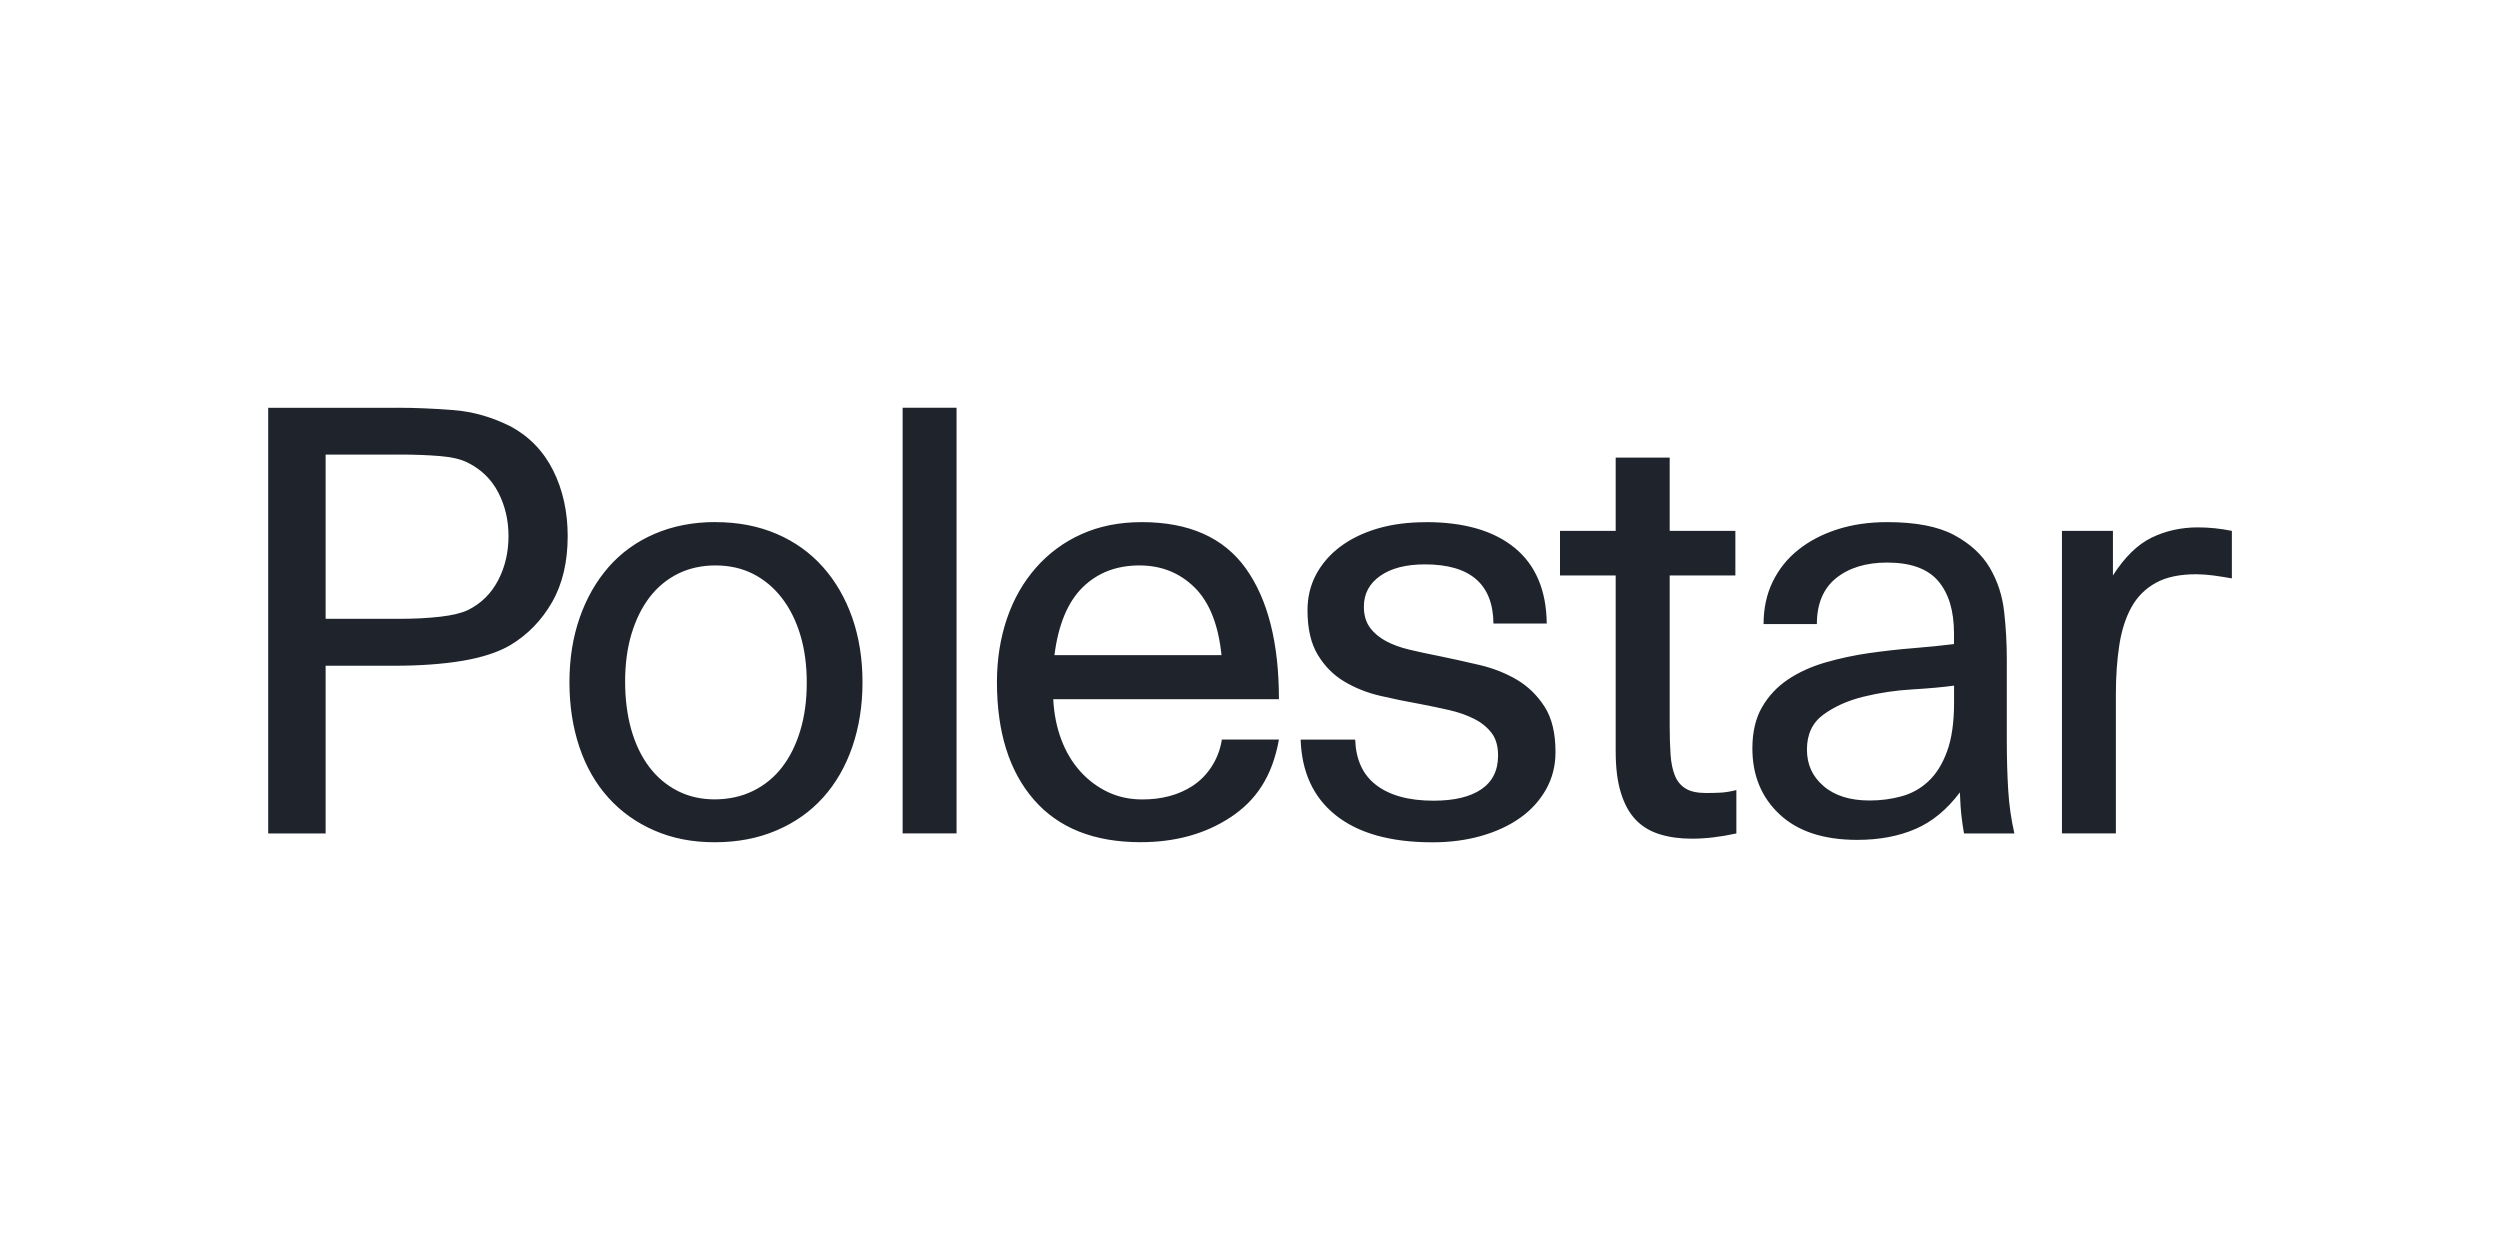<?xml version="1.0" encoding="UTF-8"?><svg id="Layer_1" xmlns="http://www.w3.org/2000/svg" viewBox="0 0 400 200"><defs><style>.cls-1{fill:#1f242c;}</style></defs><path class="cls-1" d="m228.16,83.54c6.13,0,10.86,1.38,14.21,4.13,3.34,2.75,5.05,6.79,5.11,12.1h-8.53c-.06-6.32-3.72-9.47-10.97-9.47-3,0-5.38.61-7.13,1.83-1.75,1.22-2.63,2.86-2.63,4.92,0,1.38.33,2.5.98,3.38.66.88,1.52,1.59,2.58,2.16,1.06.57,2.31,1.02,3.75,1.36,1.44.35,2.97.67,4.59.99,2.13.44,4.32.92,6.57,1.45,2.25.53,4.27,1.33,6.05,2.39,1.78,1.06,3.25,2.5,4.41,4.32s1.73,4.22,1.73,7.22c0,2.19-.5,4.17-1.5,5.96-1,1.78-2.37,3.3-4.12,4.55-1.75,1.25-3.83,2.22-6.24,2.91-2.41.69-5.02,1.03-7.83,1.03-6.75,0-11.94-1.47-15.57-4.41-3.51-2.84-5.34-6.85-5.52-12.02h8.73c.11,3.16,1.19,5.56,3.26,7.19,2.19,1.72,5.28,2.58,9.28,2.58,3.31,0,5.86-.61,7.65-1.83,1.78-1.22,2.67-3.02,2.67-5.39,0-1.5-.34-2.7-1.03-3.61-.69-.9-1.61-1.66-2.77-2.25-1.16-.59-2.48-1.06-3.99-1.41-1.5-.34-3.06-.67-4.69-.98-2.14-.38-4.26-.82-6.38-1.31-2.13-.5-4.05-1.27-5.77-2.3-1.72-1.03-3.13-2.46-4.22-4.27-1.1-1.81-1.64-4.19-1.64-7.13,0-2.07.45-3.96,1.36-5.68s2.19-3.2,3.85-4.46c1.66-1.25,3.64-2.22,5.95-2.91,2.31-.69,4.91-1.03,7.78-1.03h0Zm-45.48,0c7.56,0,13.11,2.47,16.65,7.41,3.53,4.94,5.3,11.92,5.3,20.92h-36.11c.12,2.38.56,4.55,1.31,6.52.75,1.97,1.77,3.66,3.05,5.07,1.24,1.37,2.74,2.49,4.41,3.28,1.66.78,3.48,1.17,5.49,1.17,3.13,0,5.8-.72,8.02-2.16,2.22-1.44,4.17-4.02,4.7-7.43h9.13c-1.07,5.97-3.71,9.79-7.74,12.44-4.03,2.66-8.83,3.99-14.4,3.99-7.44,0-13.13-2.27-17.07-6.8-3.94-4.53-5.91-10.8-5.91-18.81,0-3.62.53-7,1.59-10.13,1.06-3.13,2.61-5.85,4.64-8.16,2.02-2.31,4.52-4.15,7.31-5.39,2.84-1.28,6.05-1.92,9.61-1.92h0Zm-68.22,0c3.63,0,6.89.63,9.8,1.88,2.91,1.25,5.38,3.02,7.41,5.3,2.03,2.28,3.59,4.99,4.69,8.11,1.09,3.13,1.64,6.57,1.64,10.32s-.55,7.21-1.64,10.37c-1.09,3.16-2.66,5.86-4.69,8.11-2.03,2.25-4.52,4-7.46,5.25-2.94,1.25-6.22,1.88-9.85,1.88s-6.78-.63-9.66-1.88c-2.88-1.25-5.33-3-7.36-5.25-2.03-2.25-3.58-4.96-4.64-8.11-1.06-3.16-1.59-6.61-1.59-10.37s.55-7.19,1.64-10.32c1.09-3.13,2.64-5.83,4.64-8.12,2-2.28,4.45-4.05,7.36-5.3,2.91-1.25,6.14-1.88,9.7-1.88h0Zm187.5,0c4.56,0,8.13.69,10.69,2.06,2.57,1.38,4.47,3.13,5.72,5.25,1.25,2.13,2.02,4.49,2.3,7.08.28,2.51.42,5.03.42,7.55v13.23c0,2.81.08,5.41.23,7.79.14,2.31.47,4.6.98,6.85h-8.06c-.15-.86-.28-1.72-.38-2.58-.13-1.03-.22-2.36-.28-3.99-2.06,2.75-4.44,4.71-7.12,5.86-2.69,1.16-5.78,1.74-9.29,1.74-5.38,0-9.52-1.36-12.43-4.08-2.91-2.72-4.36-6.24-4.36-10.55,0-2.63.52-4.83,1.55-6.61,1.02-1.77,2.43-3.28,4.13-4.41,1.72-1.16,3.7-2.06,5.95-2.72,2.28-.66,4.59-1.16,6.94-1.5,2.38-.34,4.75-.61,7.13-.8,2.38-.19,4.56-.41,6.56-.66v-1.69c0-3.62-.84-6.42-2.53-8.4-1.69-1.97-4.41-2.95-8.16-2.95-3.38,0-6.09.83-8.16,2.48-2.06,1.66-3.09,4.11-3.09,7.36h-8.53c0-2.5.48-4.75,1.45-6.75.96-1.99,2.35-3.74,4.08-5.11,1.75-1.41,3.83-2.5,6.24-3.28,2.41-.78,5.08-1.17,8.02-1.17h0Zm-34.81-10.32v11.72h10.51v7.13h-10.51v24.11c0,1.69.05,3.2.14,4.55.09,1.34.33,2.47.7,3.38.37.91.95,1.59,1.73,2.07.78.47,1.86.7,3.23.7.69,0,1.42-.01,2.2-.05.78-.03,1.67-.17,2.67-.42v6.94c-2.56.56-4.94.84-7.13.84-1.88,0-3.58-.23-5.11-.7-1.53-.47-2.81-1.23-3.84-2.3-1.03-1.07-1.83-2.5-2.39-4.32-.57-1.81-.84-4.03-.84-6.66v-28.14h-8.91v-7.13h8.91v-11.72h8.63Zm84.51,11.16c1.81,0,3.62.19,5.44.56v7.6c-1-.18-2-.33-3-.47-.9-.12-1.81-.18-2.72-.19-2.63,0-4.77.45-6.42,1.36-1.64.89-2.99,2.22-3.89,3.85-.94,1.66-1.59,3.67-1.97,6.05-.37,2.38-.56,5.03-.56,7.97v22.23h-8.63v-48.4h8.16v7.13c1.88-2.94,3.94-4.95,6.19-6.05,2.25-1.09,4.72-1.64,7.41-1.64h0s0,0,0,0Zm-198.61-19.14v68.1h-8.63v-68.1h8.63Zm-89.51,0c2.87,0,5.88.13,9,.37,3.13.25,6.19,1.12,9.19,2.63,3,1.63,5.26,3.99,6.8,7.08,1.53,3.09,2.3,6.58,2.3,10.46,0,4.13-.83,7.64-2.49,10.55-1.66,2.91-3.89,5.21-6.7,6.9-1.94,1.13-4.47,1.96-7.6,2.49-3.13.53-6.82.8-11.06.8h-10.88v26.83h-9.19v-68.1h20.63,0Zm249.11,44.46c-1.81.25-4.06.45-6.75.61-2.63.15-5.23.54-7.78,1.17-2.5.62-4.63,1.58-6.38,2.86-1.75,1.28-2.63,3.14-2.63,5.58s.89,4.33,2.67,5.86c1.78,1.53,4.23,2.3,7.36,2.3,1.75,0,3.44-.22,5.07-.66,1.61-.43,3.09-1.25,4.31-2.39,1.25-1.16,2.25-2.75,3-4.78.75-2.03,1.13-4.64,1.13-7.83v-2.72h0Zm-198.19-19.23c-2.19,0-4.17.44-5.95,1.31-1.78.88-3.3,2.13-4.55,3.75-1.25,1.63-2.22,3.58-2.91,5.86-.69,2.28-1.03,4.83-1.03,7.65s.33,5.38.98,7.69c.66,2.31,1.61,4.3,2.86,5.96,1.25,1.66,2.77,2.94,4.55,3.85,1.78.91,3.77,1.36,5.95,1.36s4.3-.45,6.14-1.36c1.82-.89,3.41-2.19,4.64-3.8,1.25-1.62,2.22-3.58,2.91-5.87.69-2.28,1.03-4.83,1.03-7.64s-.34-5.36-1.03-7.64c-.69-2.28-1.67-4.25-2.95-5.91-1.28-1.66-2.81-2.94-4.59-3.85-1.78-.91-3.8-1.36-6.05-1.36h0,0Zm67.85,0c-3.69,0-6.72,1.17-9.1,3.52-2.38,2.34-3.88,5.96-4.5,10.83h26.73c-.5-4.88-1.94-8.49-4.31-10.83-2.38-2.34-5.31-3.52-8.82-3.52h0Zm-118.39-17.73h-11.82v26.27h11.82c2.37,0,4.53-.11,6.47-.33,1.94-.22,3.44-.58,4.5-1.08,2.12-1.06,3.73-2.66,4.83-4.79,1.1-2.12,1.64-4.47,1.64-7.03s-.55-4.89-1.64-6.99c-1.09-2.09-2.7-3.67-4.83-4.74-1.07-.56-2.56-.92-4.5-1.08-1.94-.16-4.09-.24-6.47-.24h0Z"/></svg>
